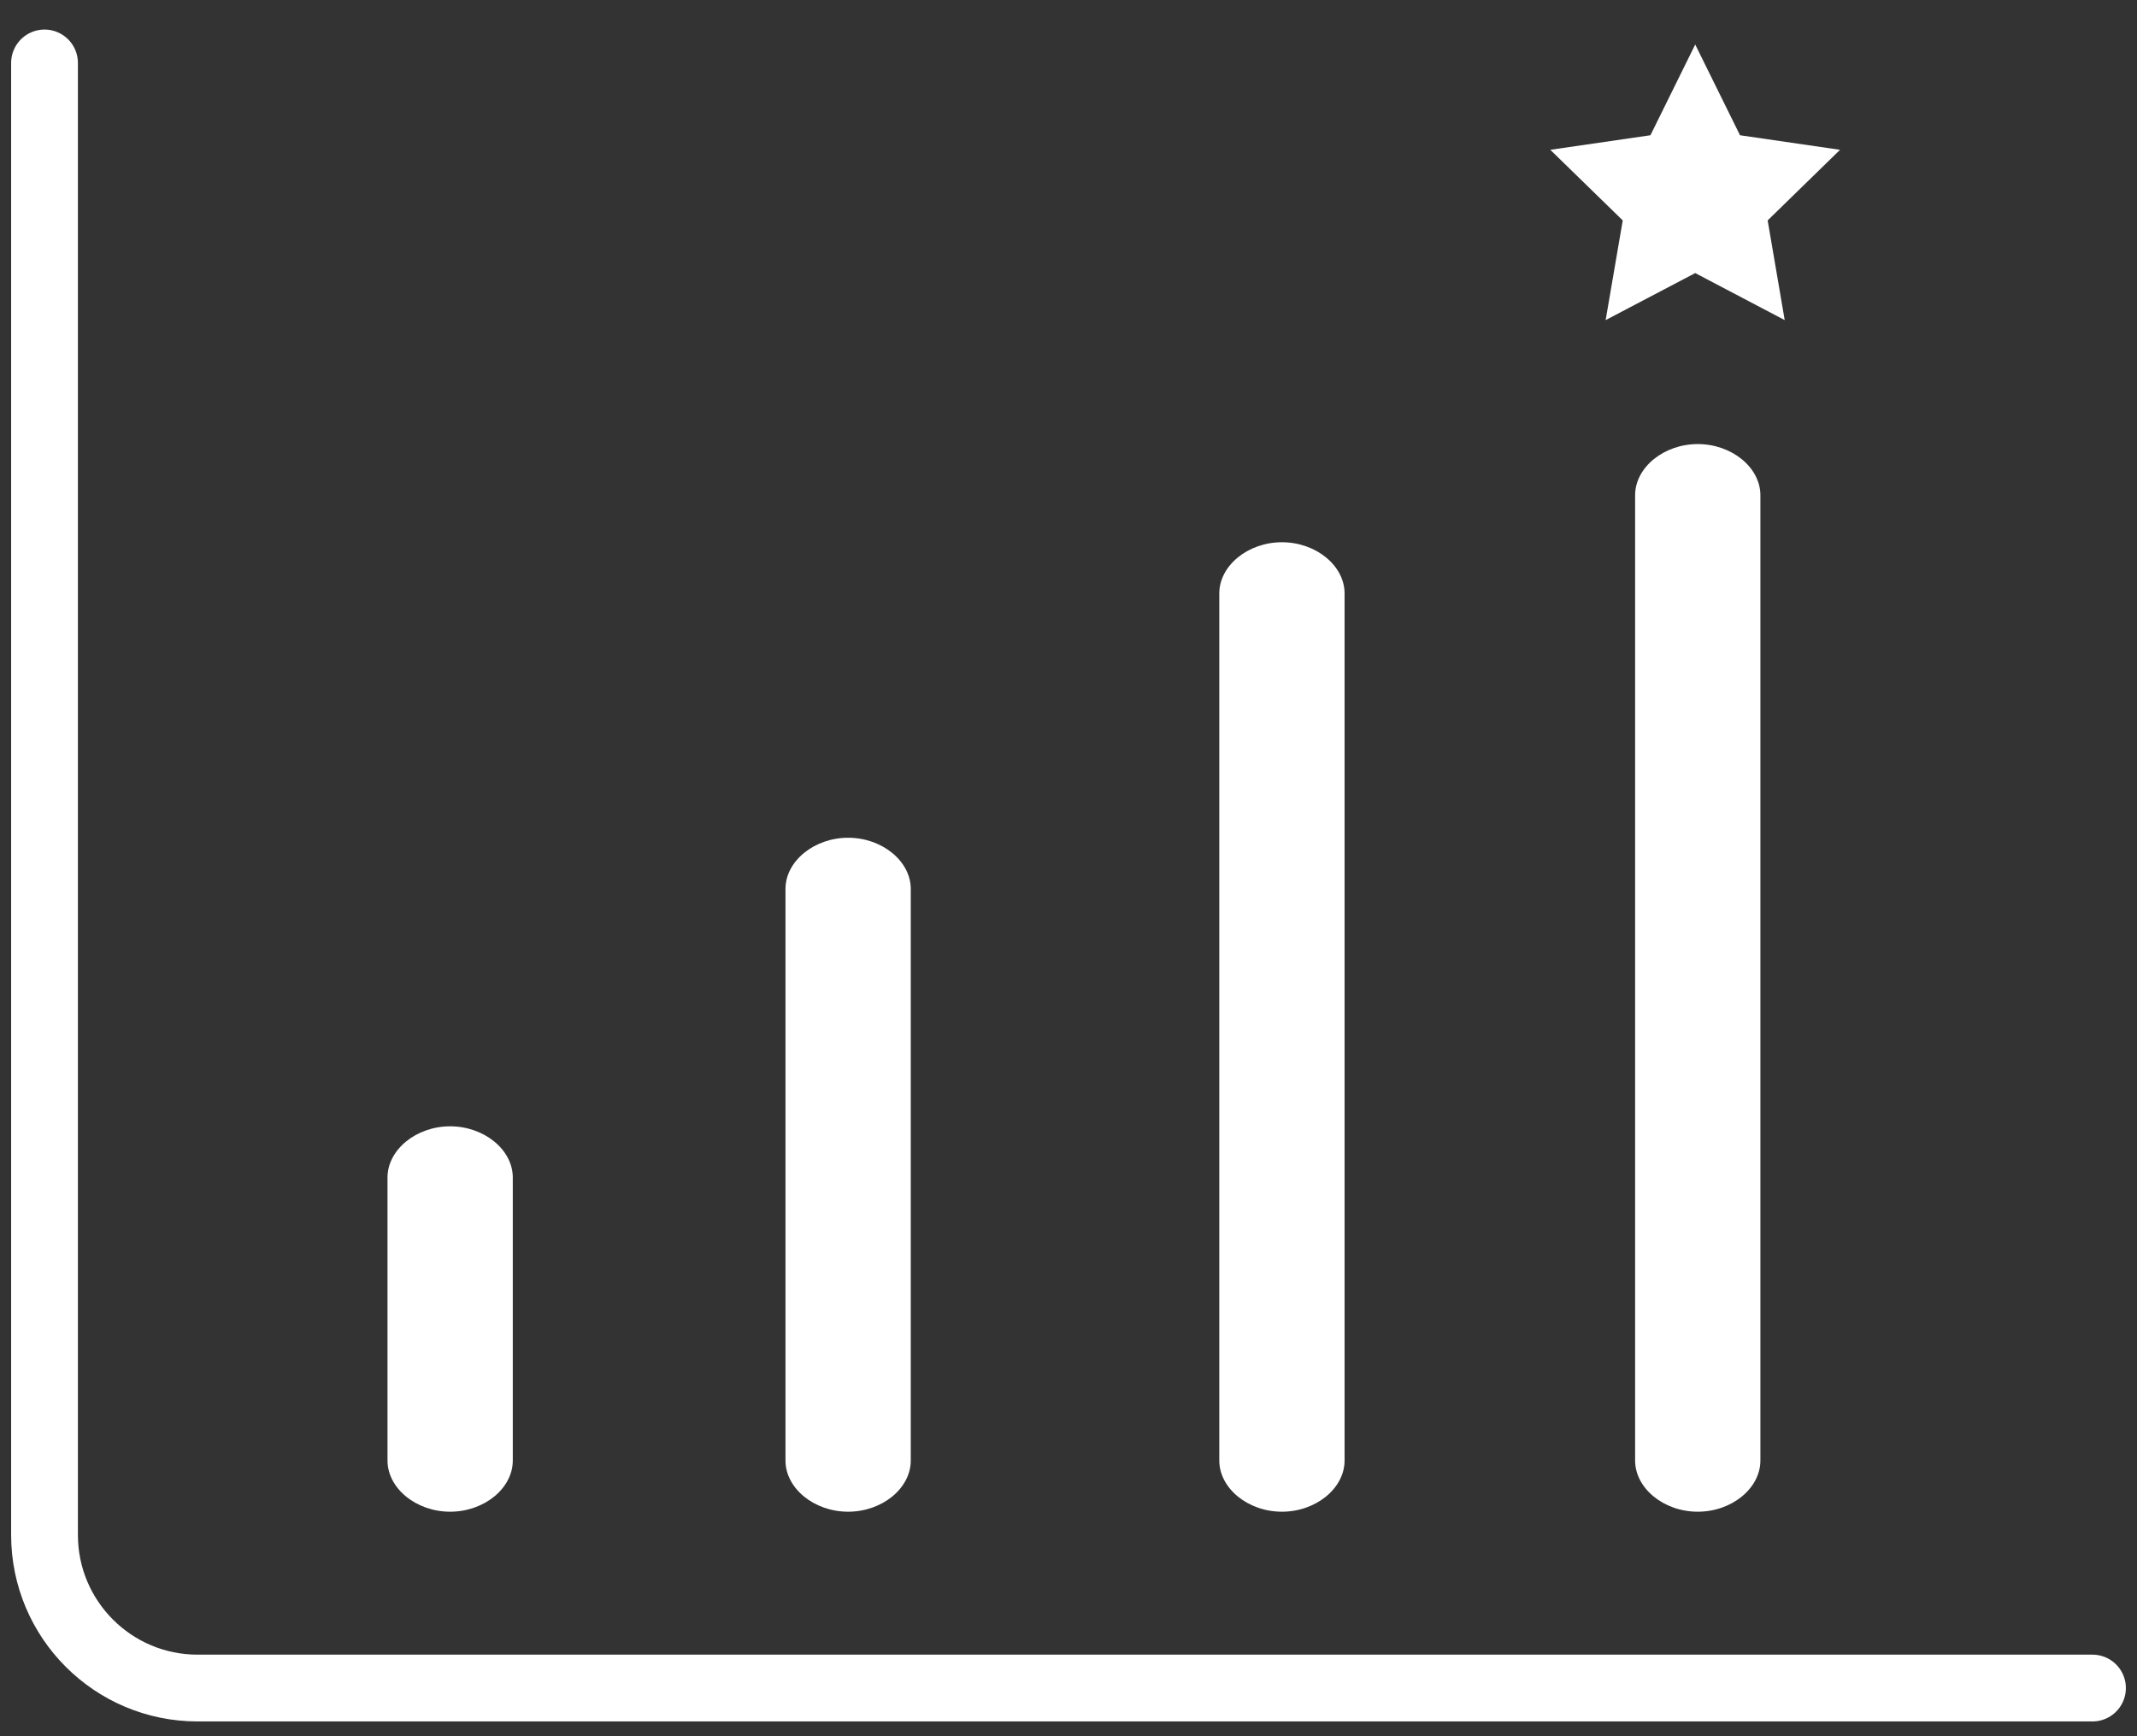 <?xml version="1.0" encoding="UTF-8"?><svg version="1.1" width="48px" height="39px" viewBox="0 0 48.0 39.0" xmlns="http://www.w3.org/2000/svg" xmlns:xlink="http://www.w3.org/1999/xlink"><rect x="0" y="0" width="48.0" height="39.0" fill="#333333" stroke="none"/><defs><clipPath id="i0"><path d="M1920,0 L1920,3333 L0,3333 L0,0 L1920,0 Z"></path></clipPath><clipPath id="i1"><path d="M1.407,0 C2.171,0 2.814,0.526 2.814,1.15 L2.814,7.507 C2.814,8.132 2.171,8.657 1.407,8.657 C0.644,8.657 0,8.132 0,7.507 L0,1.15 C0,0.526 0.644,0 1.407,0 Z"></path></clipPath><clipPath id="i2"><path d="M1.407,0 C2.171,0 2.814,0.526 2.814,1.15 L2.814,13.99 C2.814,14.614 2.171,15.139 1.407,15.139 C0.644,15.139 0,14.614 0,13.99 L0,1.15 C0,0.526 0.644,0 1.407,0 Z"></path></clipPath><clipPath id="i3"><path d="M1.407,0 C2.171,0 2.814,0.526 2.814,1.15 L2.814,20.627 C2.814,21.251 2.171,21.777 1.407,21.777 C0.644,21.777 0,21.251 0,20.627 L0,1.15 C0,0.526 0.644,0 1.407,0 Z"></path></clipPath><clipPath id="i4"><path d="M1.407,0 C2.171,0 2.814,0.526 2.814,1.15 L2.814,22.832 C2.814,23.456 2.171,23.982 1.407,23.982 C0.644,23.982 0,23.456 0,22.832 L0,1.15 C0,0.526 0.644,0 1.407,0 Z"></path></clipPath><clipPath id="i5"><path d="M3.255,0 L4.261,2.038 L6.508,2.365 L4.882,3.951 L5.265,6.19 L3.255,5.134 L1.243,6.19 L1.627,3.951 L0,2.365 L2.249,2.038 L3.255,0 Z"></path></clipPath></defs><g transform="translate(-388.0 -639.0)"><g clip-path="url(#i0)"><g transform="translate(289 587.06)"><g transform="translate(0.0 30.64)"><g transform="translate(100.0 22.3)"><g transform="translate(7.704 8.975)"><g transform="translate(0.0 15.325)"><g clip-path="url(#i1)"><polygon points="0,0 2.814,0 2.814,8.657 0,8.657 0,0" stroke="none" fill="#FFFFFF"></polygon></g></g><g transform="translate(8.939 8.843)"><g clip-path="url(#i2)"><polygon points="0,0 2.814,0 2.814,15.139 0,15.139 0,0" stroke="none" fill="#FFFFFF"></polygon></g></g><g transform="translate(18.683 2.205)"><g clip-path="url(#i3)"><polygon points="0,0 2.814,0 2.814,21.777 0,21.777 0,0" stroke="none" fill="#FFFFFF"></polygon></g></g><g transform="translate(28.023 0.0)"><g clip-path="url(#i4)"><polygon points="0,0 2.814,0 2.814,23.982 0,23.982 0,0" stroke="none" fill="#FFFFFF"></polygon></g></g></g><g transform="translate(0.0 0.414)"><path d="M46,36.504 L3.438,36.504 C1.54,36.504 0,34.964 0,33.065 L0,0" stroke="#FFFFFF" stroke-width="1.5" fill="none" stroke-linecap="round" stroke-linejoin="round"></path></g><g transform="translate(33.822 0.0)"><g clip-path="url(#i5)"><polygon points="0,0 6.508,0 6.508,6.19 0,6.19 0,0" stroke="none" fill="#FFFFFF"></polygon></g></g></g></g></g></g></g></svg>